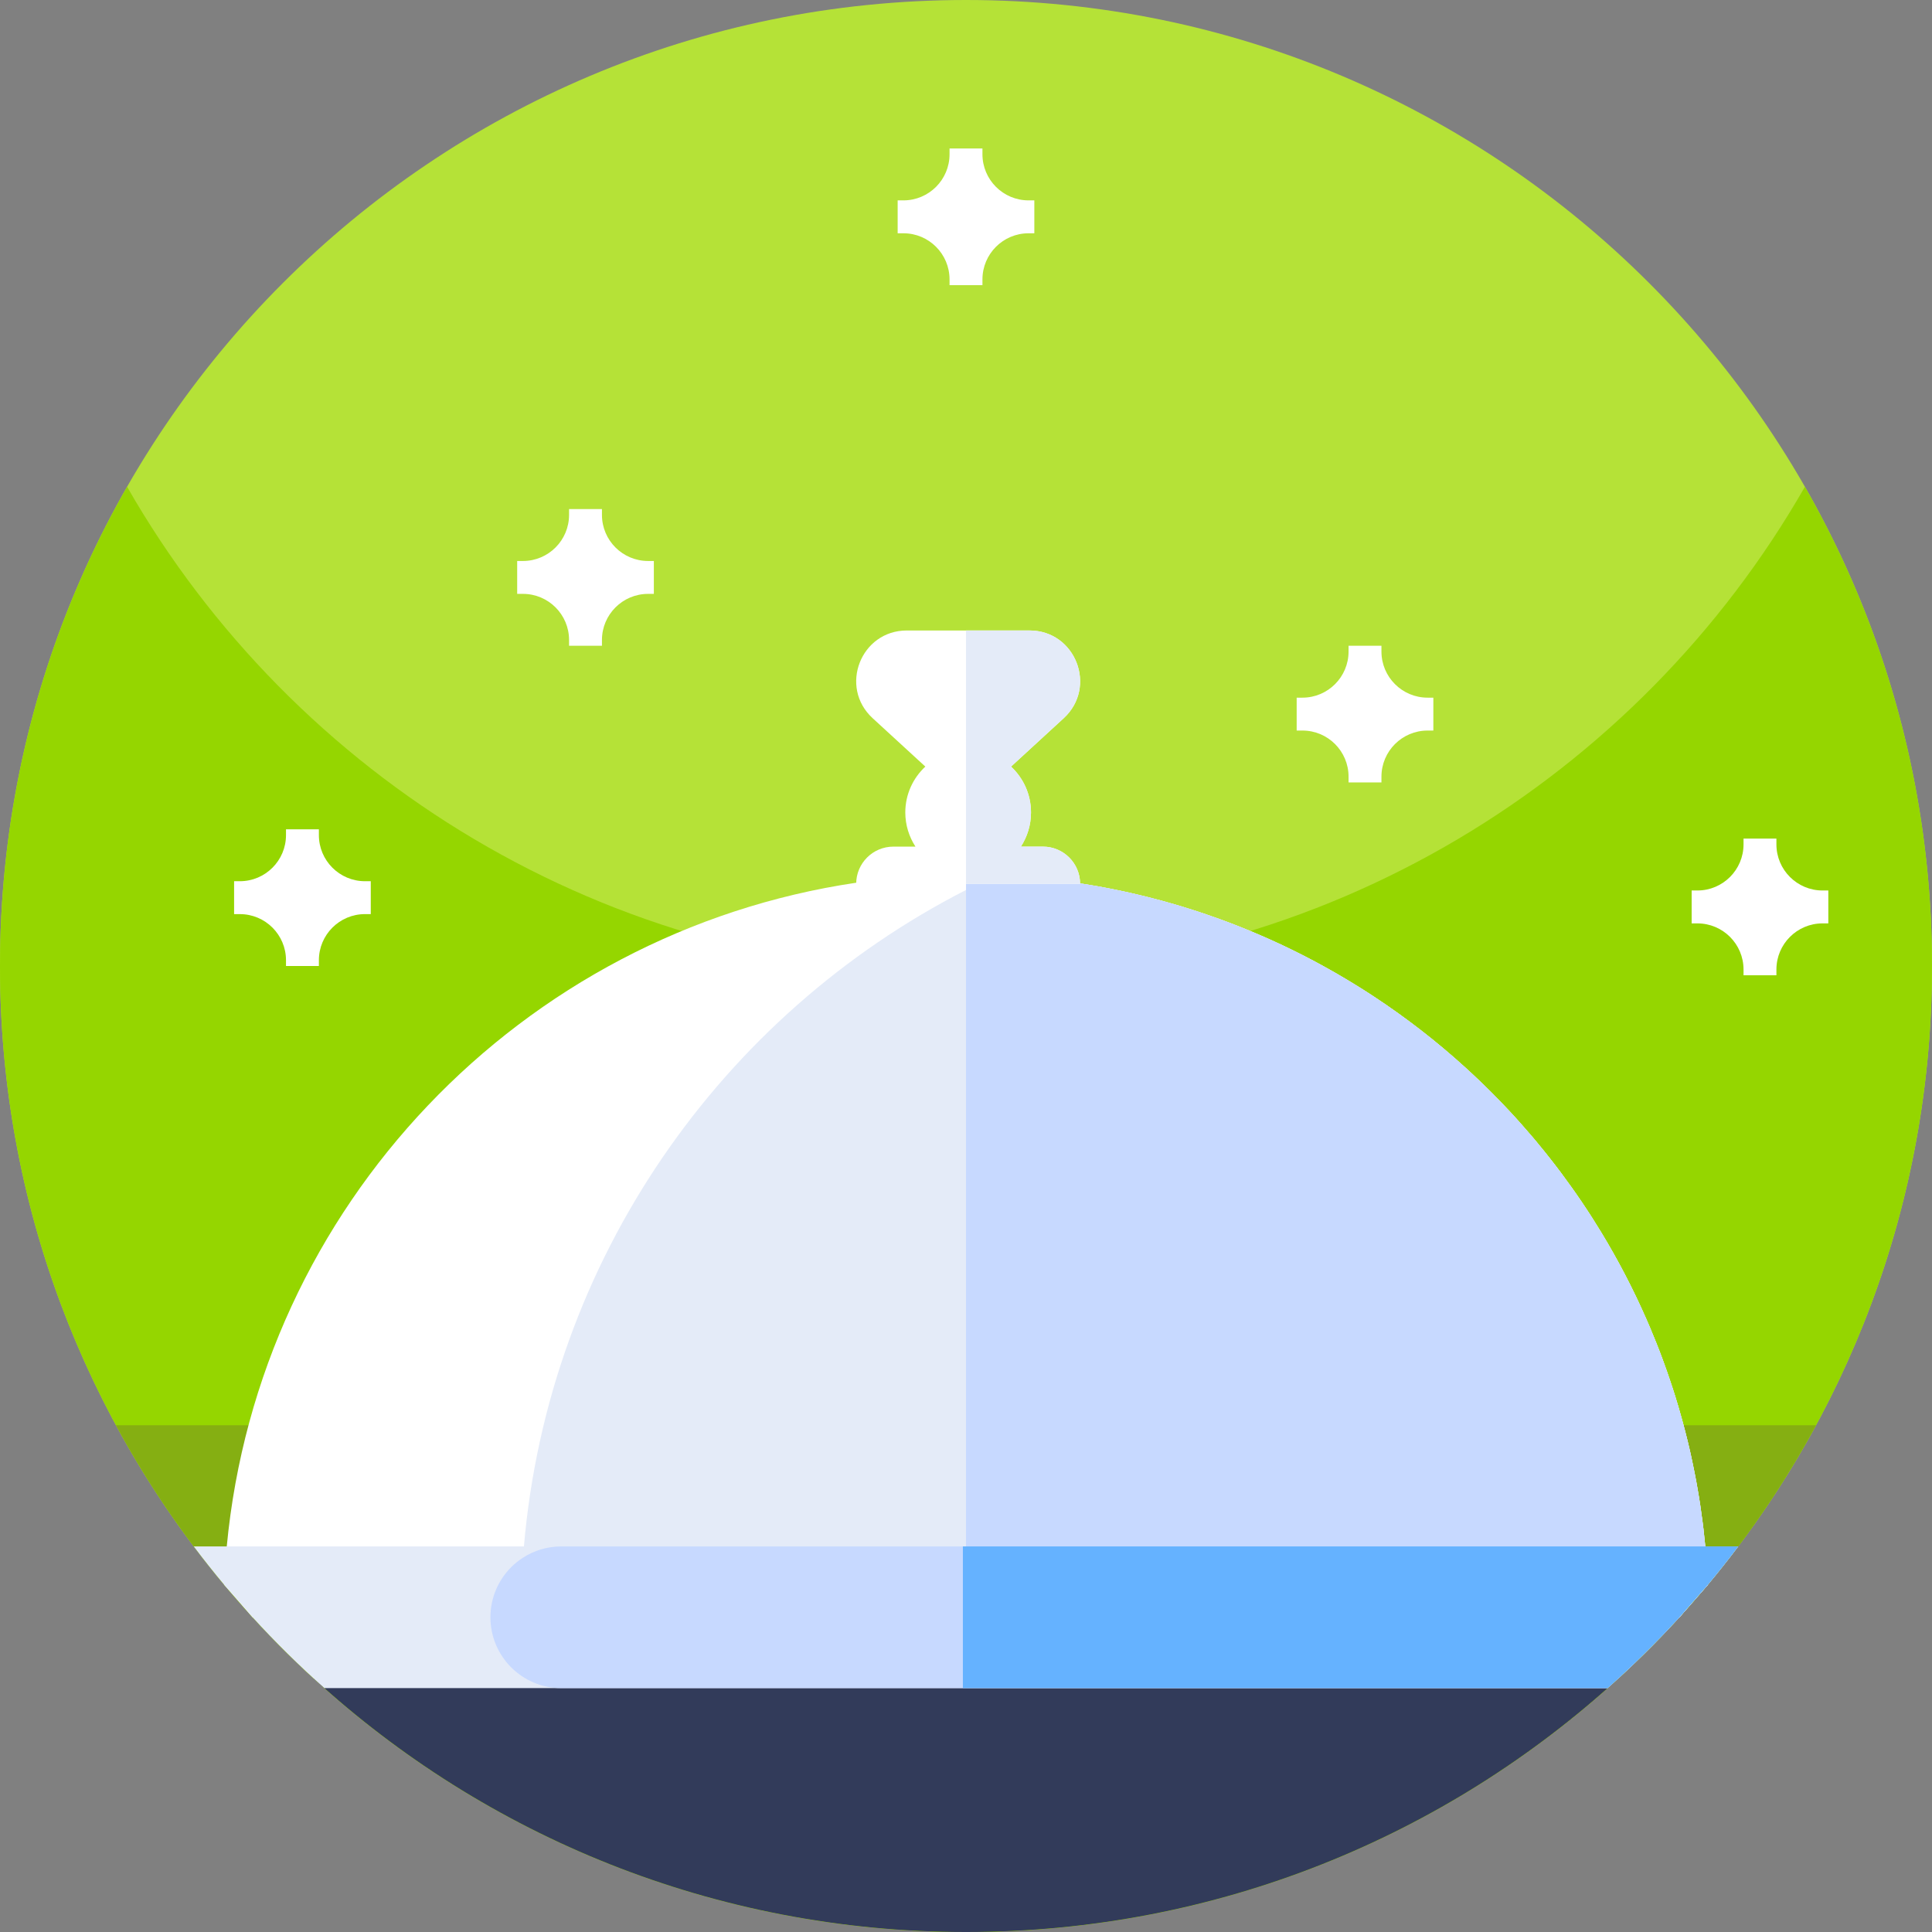 <?xml version="1.0" encoding="UTF-8"?> <svg xmlns="http://www.w3.org/2000/svg" height="512pt" viewBox="0 0 512 512" width="512pt"><rect x="0" y="0" width="512" height="512" fill="#808080" stroke="none"/> <path d="m512 256c0 62.949-22.73 120.602-60.422 165.191-46.957 55.539-117.148 90.809-195.578 90.809s-148.621-35.27-195.578-90.809c-37.691-44.59-60.422-102.242-60.422-165.191 0-141.379 114.621-256 256-256s256 114.621 256 256zm0 0" fill="#b5e237"></path> <path d="m512 256c0 26.051-3.891 51.191-11.129 74.871-32.012 104.848-129.543 181.129-244.871 181.129-104.559 0-194.488-62.699-234.23-152.551-14-31.629-21.77-66.629-21.77-103.449 0-46.219 12.25-89.57 33.68-127 44.121 77.07 127.16 129 222.32 129s178.211-51.93 222.32-129c21.43 37.43 33.68 80.781 33.68 127zm0 0" fill="#95d600"></path> <path d="m30.742 377.703c7.156 13.219 15.43 25.738 24.719 37.426 46.898 59.02 119.301 96.871 200.539 96.871s153.641-37.852 200.539-96.871c9.289-11.688 17.562-24.207 24.719-37.426zm0 0" fill="#85af12"></path> <path d="m428.82 444.852c-45.539 41.699-106.211 67.148-172.82 67.148s-127.281-25.449-172.82-67.148zm0 0" fill="#323b5a"></path> <path d="m66.941 428.602h378.117l7.562-8.652v-.07c-.051-1.207-.121-2.41-.191-3.609-.051-.82-.109-1.629-.168-2.441-.043-.609-.09-1.207-.141-1.809-.062-.738-.133-1.469-.199-2.199-.141-1.531-.301-3.051-.48-4.559-.062-.543-.133-1.082-.203-1.621-.379-3.031-.828-6.051-1.359-9.039-.109-.68-.238-1.363-.359-2.031-.32-1.711-.66-3.422-1.02-5.109-.148-.73-.309-1.449-.469-2.18-.109-.473-.211-.93-.32-1.402-.141-.578-.27-1.16-.41-1.73-.23-.918-.461-1.84-.691-2.758-.199-.762-.398-1.531-.609-2.289 0-.031-.012-.051-.02-.082-.211-.77-.422-1.539-.641-2.301-.168-.629-.359-1.258-.539-1.879-.27-.93-.551-1.852-.84-2.781-.23-.73-.461-1.457-.699-2.188-.273-.84-.543-1.672-.832-2.492-.23-.699-.469-1.391-.711-2.07-.148-.438-.309-.879-.469-1.309-.199-.57-.41-1.141-.621-1.711-.539-1.469-1.098-2.93-1.68-4.379-.52-1.309-1.059-2.621-1.609-3.922-.148-.367-.309-.75-.48-1.117-.199-.48-.41-.961-.621-1.43-3.477-7.922-7.469-15.562-11.918-22.891-.699-1.16-1.41-2.301-2.141-3.441-.27-.43-.539-.859-.82-1.281-.281-.438-.559-.867-.848-1.297-.863-1.32-1.75-2.633-2.652-3.93-.449-.641-.898-1.293-1.359-1.93-1.859-2.621-3.789-5.203-5.781-7.723-.449-.57-.898-1.141-1.359-1.711-.82-1.02-1.648-2.027-2.488-3.039-.383-.449-.77-.91-1.16-1.359-.832-.98-1.68-1.949-2.531-2.91-.488-.559-.988-1.109-1.488-1.66-.52-.578-1.051-1.148-1.57-1.711-3.23-3.469-6.582-6.82-10.051-10.047-.57-.531-1.148-1.07-1.742-1.602-7.566-6.879-15.68-13.18-24.258-18.82-1.25-.828-2.52-1.641-3.801-2.441-1.961-1.227-3.949-2.418-5.949-3.578-.672-.391-1.34-.77-2.02-1.148-6.379-3.594-12.973-6.832-19.762-9.691-.711-.301-1.43-.602-2.148-.891-.441-.191-.879-.371-1.332-.539-.68-.27-1.348-.539-2.027-.801-.59-.23-1.191-.461-1.781-.68-1.359-.512-2.719-1.012-4.102-1.48-.508-.191-1.027-.371-1.547-.539-.531-.191-1.062-.371-1.59-.539-.691-.23-1.383-.453-2.07-.672-2-.648-4.031-1.262-6.062-1.828-.648-.191-1.301-.371-1.957-.551-1.273-.352-2.543-.68-3.82-1-.613-.152-1.23-.301-1.84-.449-.992-.242-1.992-.48-3-.703-.551-.117-1.102-.238-1.652-.359-.809-.18-1.629-.348-2.438-.508-.75-.152-1.5-.301-2.25-.441-1.352-.262-2.703-.5-4.062-.719-.871-.16-1.738-.301-2.621-.43-.09-.012-.18-.031-.27-.043-.449-.07-.91-.137-1.367-.199-1.191-.18-2.383-.34-3.57-.488-1.191-.152-2.383-.293-3.582-.422-1.219-.141-2.438-.258-3.668-.371-.812-.066-1.621-.137-2.43-.199-.82-.059-1.633-.117-2.441-.168-.301-.02-.609-.039-.91-.062-.621-.039-1.25-.07-1.871-.098-.707-.039-1.418-.07-2.129-.102-.66-.027-1.328-.051-2-.07-.551-.02-1.102-.027-1.648-.039-.602-.02-1.203-.031-1.812-.031-.84-.008-1.688-.02-2.539-.02-9.879 0-19.602.73-29.09 2.141-88.809 13.148-158.281 85.648-166.82 175.891-.32 3.359-.559 6.738-.699 10.141zm0 0" fill="#fff"></path> <path d="m452.621 419.949v-.07c-.051-1.207-.121-2.41-.191-3.609-.051-.82-.109-1.629-.168-2.441-.043-.609-.09-1.207-.141-1.809-.062-.738-.133-1.469-.199-2.199-.141-1.531-.301-3.051-.48-4.559-.062-.543-.133-1.082-.203-1.621-.379-3.031-.828-6.051-1.359-9.039-.109-.68-.238-1.363-.359-2.031-.32-1.711-.66-3.422-1.02-5.109-.148-.73-.309-1.449-.469-2.18-.109-.473-.211-.93-.32-1.402-.141-.578-.27-1.16-.41-1.73-.23-.918-.461-1.84-.691-2.758-.199-.762-.398-1.531-.609-2.289 0-.031-.012-.051-.02-.082-.211-.77-.422-1.539-.641-2.301-.168-.629-.359-1.258-.539-1.879-.27-.93-.551-1.852-.84-2.781-.23-.73-.461-1.457-.699-2.188-.273-.84-.543-1.672-.832-2.492-.23-.699-.469-1.391-.711-2.07-.148-.438-.309-.879-.469-1.309-.199-.57-.41-1.141-.621-1.711-.539-1.469-1.098-2.93-1.68-4.379-.52-1.309-1.059-2.621-1.609-3.922-.148-.367-.309-.75-.48-1.117-.199-.48-.41-.961-.621-1.43-3.477-7.922-7.469-15.562-11.918-22.891-.699-1.16-1.41-2.301-2.141-3.441-.27-.43-.539-.859-.82-1.281-.281-.438-.559-.867-.848-1.297-.863-1.32-1.75-2.633-2.652-3.93-.449-.641-.898-1.293-1.359-1.93-1.859-2.621-3.789-5.203-5.781-7.723-.449-.57-.898-1.141-1.359-1.711-.82-1.02-1.648-2.027-2.488-3.039-.383-.449-.77-.91-1.16-1.359-.832-.98-1.68-1.949-2.531-2.91-.488-.559-.988-1.109-1.488-1.66-.52-.578-1.051-1.148-1.57-1.711-3.23-3.469-6.582-6.82-10.051-10.047-.57-.531-1.148-1.07-1.742-1.602-7.566-6.879-15.68-13.18-24.258-18.82-1.25-.828-2.52-1.641-3.801-2.441-1.961-1.227-3.949-2.418-5.949-3.578-.672-.391-1.34-.77-2.02-1.148-6.379-3.594-12.973-6.832-19.762-9.691-.711-.301-1.43-.602-2.148-.891-.441-.191-.879-.371-1.332-.539-.68-.27-1.348-.539-2.027-.801-.59-.23-1.191-.461-1.781-.68-1.359-.512-2.719-1.012-4.102-1.48-.508-.191-1.027-.371-1.547-.539-.531-.191-1.062-.371-1.59-.539-.691-.23-1.383-.453-2.07-.672-2-.648-4.031-1.262-6.062-1.828-.648-.191-1.301-.371-1.957-.551-1.273-.352-2.543-.68-3.82-1-.613-.152-1.23-.301-1.84-.449-.992-.242-1.992-.48-3-.703-.551-.117-1.102-.238-1.652-.359-.809-.18-1.629-.348-2.438-.508-.75-.152-1.5-.301-2.25-.441-1.352-.262-2.703-.5-4.062-.719-.871-.16-1.738-.301-2.621-.43-.09-.012-.18-.031-.27-.043-.449-.07-.91-.137-1.367-.199-1.191-.18-2.383-.34-3.57-.488-1.191-.152-2.383-.293-3.582-.422-1.219-.141-2.438-.258-3.668-.371-.812-.066-1.621-.137-2.43-.199-.82-.059-1.633-.117-2.441-.168-.301-.02-.609-.039-.91-.062-.621-.039-1.25-.07-1.871-.098-.707-.039-1.418-.07-2.129-.102-1.602.742-3.191 1.5-4.77 2.281-1.082.52-2.16 1.059-3.23 1.621-64.762 33.117-110.629 97.918-117.16 173.969-.09.988-.168 1.98-.238 2.98-.383 5.219-.57 10.488-.57 15.801h307.027zm0 0" fill="#e4ebf8"></path> <path d="m452.621 419.949v-.07c-.051-1.207-.121-2.41-.191-3.609-.051-.82-.109-1.629-.168-2.441-.043-.609-.09-1.207-.141-1.809-.062-.738-.133-1.469-.199-2.199-.141-1.531-.301-3.051-.48-4.559-.062-.543-.133-1.082-.203-1.621-.379-3.031-.828-6.051-1.359-9.039-.109-.68-.238-1.363-.359-2.031-.32-1.711-.66-3.422-1.02-5.109-.148-.73-.309-1.449-.469-2.18-.109-.473-.211-.93-.32-1.402-.141-.578-.27-1.16-.41-1.73-.23-.918-.461-1.84-.691-2.758-.199-.762-.398-1.531-.609-2.289 0-.031-.012-.051-.02-.082-.211-.77-.422-1.539-.641-2.301-.168-.629-.359-1.258-.539-1.879-.27-.93-.551-1.852-.84-2.781-.23-.73-.461-1.457-.699-2.188-.273-.84-.543-1.672-.832-2.492-.23-.699-.469-1.391-.711-2.07-.148-.438-.309-.879-.469-1.309-.199-.57-.41-1.141-.621-1.711-.539-1.469-1.098-2.93-1.68-4.379-.52-1.309-1.059-2.621-1.609-3.922-.148-.367-.309-.75-.48-1.117-.199-.48-.41-.961-.621-1.43-3.477-7.922-7.469-15.562-11.918-22.891-.699-1.16-1.41-2.301-2.141-3.441-.27-.43-.539-.859-.82-1.281-.281-.438-.559-.867-.848-1.297-.863-1.32-1.75-2.633-2.652-3.93-.449-.641-.898-1.293-1.359-1.93-1.859-2.621-3.789-5.203-5.781-7.723-.449-.57-.898-1.141-1.359-1.711-.82-1.02-1.648-2.027-2.488-3.039-.383-.449-.77-.91-1.16-1.359-.832-.98-1.68-1.949-2.531-2.91-.488-.559-.988-1.109-1.488-1.66-.52-.578-1.051-1.148-1.57-1.711-3.23-3.469-6.582-6.82-10.051-10.047-.57-.531-1.148-1.07-1.742-1.602-7.566-6.879-15.68-13.18-24.258-18.82-1.25-.828-2.52-1.641-3.801-2.441-1.961-1.227-3.949-2.418-5.949-3.578-.672-.391-1.34-.77-2.02-1.148-6.379-3.594-12.973-6.832-19.762-9.691-.711-.301-1.43-.602-2.148-.891-.441-.191-.879-.371-1.332-.539-.68-.27-1.348-.539-2.027-.801-.59-.23-1.191-.461-1.781-.68-1.359-.512-2.719-1.012-4.102-1.48-.508-.191-1.027-.371-1.547-.539-.531-.191-1.062-.371-1.59-.539-.691-.23-1.383-.453-2.07-.672-2-.648-4.031-1.262-6.062-1.828-.648-.191-1.301-.371-1.957-.551-1.273-.352-2.543-.68-3.82-1-.613-.152-1.23-.301-1.84-.449-.992-.242-1.992-.48-3-.703-.551-.117-1.102-.238-1.652-.359-.809-.18-1.629-.348-2.438-.508-.75-.152-1.5-.301-2.25-.441-1.352-.262-2.703-.5-4.062-.719-.871-.16-1.738-.301-2.621-.43-.09-.012-.18-.031-.27-.043-.449-.07-.91-.137-1.367-.199-1.191-.18-2.383-.34-3.57-.488-1.191-.152-2.383-.293-3.582-.422-1.219-.141-2.438-.258-3.668-.371-.812-.066-1.621-.137-2.43-.199-.82-.059-1.633-.117-2.441-.168-.301-.02-.609-.039-.91-.062-.621-.039-1.25-.07-1.871-.098-.707-.039-1.418-.07-2.129-.102-.66-.027-1.328-.051-2-.07-.551-.02-1.102-.027-1.648-.039-.602-.02-1.203-.031-1.812-.031-.84-.008-1.688-.02-2.539-.02v196.812h189.059zm0 0" fill="#c7d9ff"></path> <path d="m286.242 234.227h-59.344c0-5.453 4.41-9.863 9.863-9.863h5.844c-1.688-2.617-2.691-5.711-2.691-9.059 0-4.793 2.055-9.121 5.309-12.152l-13.961-12.82c-8.996-8.266-3.156-23.25 9.059-23.25h32.516c12.195 0 18.039 14.984 9.055 23.25l-13.957 12.82c3.25 3.031 5.293 7.359 5.293 12.152 0 3.348-.992 6.441-2.68 9.059h5.832c5.453 0 9.863 4.41 9.863 9.863zm0 0" fill="#fff"></path> <path d="m286.242 234.227h-30.238v-67.145h16.832c12.195 0 18.039 14.984 9.055 23.25l-13.957 12.824c3.25 3.031 5.293 7.359 5.293 12.148 0 3.348-.992 6.441-2.68 9.059h5.832c5.453 0 9.863 4.41 9.863 9.863zm0 0" fill="#e4ebf8"></path> <path d="m66.941 428.602c6.008 6.578 12.359 12.848 19.027 18.77h340.062c6.668-5.922 13.02-12.191 19.027-18.77l7.562-8.652c2.758-3.301 5.438-6.68 8.027-10.129h-409.297c2.59 3.449 5.277 6.828 8.039 10.141zm0 0" fill="#e4ebf8"></path> <path d="m452.621 419.949c2.758-3.301 5.438-6.68 8.027-10.129h-311.898c-3.738 0-7.219 1.09-10.148 2.98-1.133.719-2.18 1.57-3.133 2.52-3.398 3.398-5.5 8.102-5.5 13.281 0 10.359 8.41 18.77 18.781 18.77h277.281c6.668-5.922 13.02-12.191 19.027-18.77zm0 0" fill="#c7d9ff"></path> <path d="m452.621 419.949c2.758-3.301 5.438-6.68 8.027-10.129h-205.477v37.551h170.859c6.668-5.922 13.02-12.191 19.027-18.77zm0 0" fill="#65b2ff"></path> <g fill="#fff"> <path d="m379.852 184.887h-1.527c-6.75 0-12.227-5.477-12.227-12.23v-1.523h-8.715v1.523c0 6.754-5.473 12.23-12.227 12.23h-1.523v8.715h1.523c6.754 0 12.227 5.473 12.227 12.227v1.523h8.715v-1.523c0-6.754 5.477-12.227 12.227-12.227h1.527zm0 0"></path> <path d="m484.523 235.988h-1.527c-6.75 0-12.227-5.473-12.227-12.227v-1.523h-8.715v1.523c0 6.754-5.473 12.227-12.227 12.227h-1.523v8.719h1.523c6.754 0 12.227 5.473 12.227 12.227v1.523h8.715v-1.523c0-6.754 5.477-12.227 12.227-12.227h1.527zm0 0"></path> <path d="m274.109 53.102h-1.523c-6.754 0-12.227-5.473-12.227-12.227v-1.523h-8.719v1.523c0 6.754-5.473 12.227-12.227 12.227h-1.523v8.719h1.523c6.754 0 12.227 5.473 12.227 12.227v1.523h8.719v-1.523c0-6.754 5.473-12.227 12.227-12.227h1.523zm0 0"></path> <path d="m98.258 233.531h-1.523c-6.754 0-12.227-5.473-12.227-12.227v-1.523h-8.715v1.523c0 6.754-5.477 12.227-12.227 12.227h-1.527v8.719h1.527c6.75 0 12.227 5.473 12.227 12.227v1.523h8.715v-1.523c0-6.754 5.473-12.23 12.227-12.23h1.523zm0 0"></path> <path d="m173.277 148.668h-1.523c-6.754 0-12.23-5.477-12.23-12.227v-1.527h-8.715v1.527c0 6.75-5.473 12.227-12.227 12.227h-1.523v8.715h1.523c6.754 0 12.227 5.473 12.227 12.227v1.527h8.715v-1.527c0-6.754 5.477-12.227 12.23-12.227h1.523zm0 0"></path> </g> </svg> 